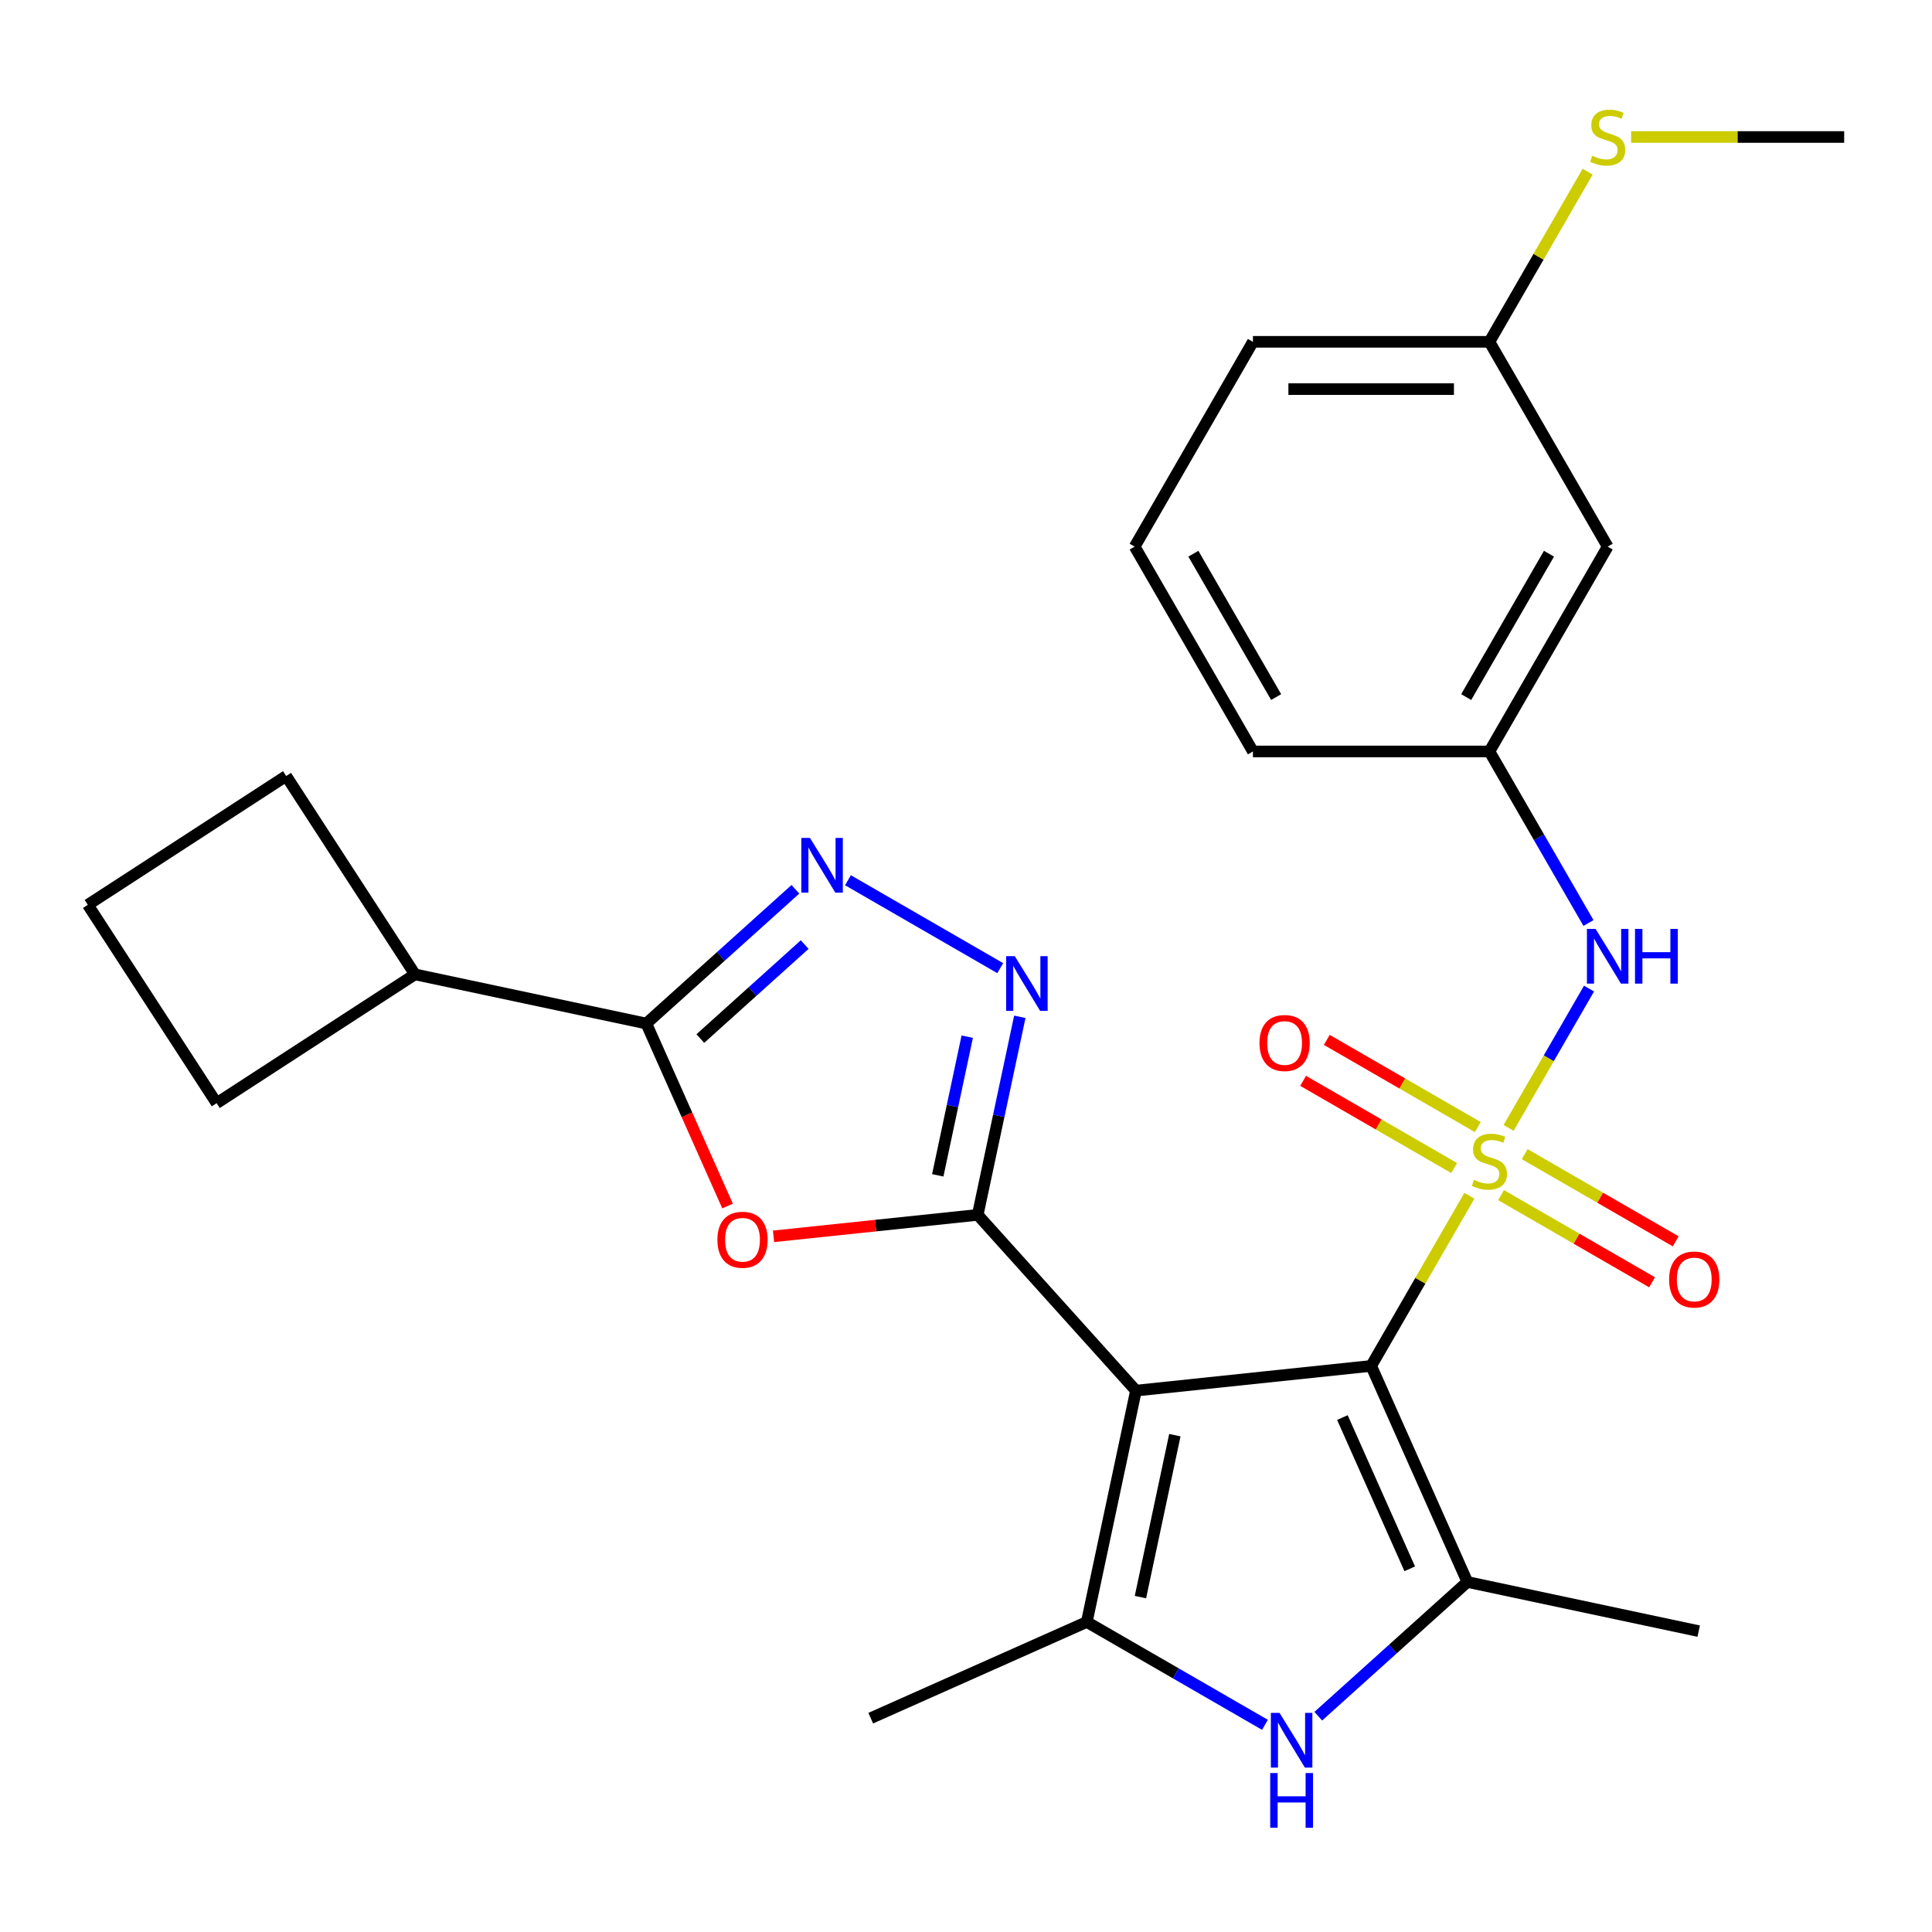 <?xml version='1.0' encoding='iso-8859-1'?>
<svg version='1.1' baseProfile='full'
              xmlns='http://www.w3.org/2000/svg'
                      xmlns:rdkit='http://www.rdkit.org/xml'
                      xmlns:xlink='http://www.w3.org/1999/xlink'
                  xml:space='preserve'
width='1000px' height='1000px' viewBox='0 0 1000 1000'>
<!-- END OF HEADER -->
<rect style='opacity:1.0;fill:#FFFFFF;stroke:none' width='1000' height='1000' x='0' y='0'> </rect>
<path class='bond-0' d='M 760.567,618.919 L 735.142,662.955' style='fill:none;fill-rule:evenodd;stroke:#CCCC00;stroke-width:6px;stroke-linecap:butt;stroke-linejoin:miter;stroke-opacity:1' />
<path class='bond-0' d='M 735.142,662.955 L 709.718,706.992' style='fill:none;fill-rule:evenodd;stroke:#000000;stroke-width:6px;stroke-linecap:butt;stroke-linejoin:miter;stroke-opacity:1' />
<path class='bond-10' d='M 780.844,583.798 L 801.66,547.743' style='fill:none;fill-rule:evenodd;stroke:#CCCC00;stroke-width:6px;stroke-linecap:butt;stroke-linejoin:miter;stroke-opacity:1' />
<path class='bond-10' d='M 801.66,547.743 L 822.476,511.689' style='fill:none;fill-rule:evenodd;stroke:#0000FF;stroke-width:6px;stroke-linecap:butt;stroke-linejoin:miter;stroke-opacity:1' />
<path class='bond-11' d='M 764.905,583.368 L 725.823,560.804' style='fill:none;fill-rule:evenodd;stroke:#CCCC00;stroke-width:6px;stroke-linecap:butt;stroke-linejoin:miter;stroke-opacity:1' />
<path class='bond-11' d='M 725.823,560.804 L 686.742,538.24' style='fill:none;fill-rule:evenodd;stroke:#FF0000;stroke-width:6px;stroke-linecap:butt;stroke-linejoin:miter;stroke-opacity:1' />
<path class='bond-11' d='M 752.664,604.57 L 713.582,582.006' style='fill:none;fill-rule:evenodd;stroke:#CCCC00;stroke-width:6px;stroke-linecap:butt;stroke-linejoin:miter;stroke-opacity:1' />
<path class='bond-11' d='M 713.582,582.006 L 674.5,559.443' style='fill:none;fill-rule:evenodd;stroke:#FF0000;stroke-width:6px;stroke-linecap:butt;stroke-linejoin:miter;stroke-opacity:1' />
<path class='bond-12' d='M 776.944,618.589 L 816.026,641.153' style='fill:none;fill-rule:evenodd;stroke:#CCCC00;stroke-width:6px;stroke-linecap:butt;stroke-linejoin:miter;stroke-opacity:1' />
<path class='bond-12' d='M 816.026,641.153 L 855.108,663.716' style='fill:none;fill-rule:evenodd;stroke:#FF0000;stroke-width:6px;stroke-linecap:butt;stroke-linejoin:miter;stroke-opacity:1' />
<path class='bond-12' d='M 789.186,597.386 L 828.267,619.95' style='fill:none;fill-rule:evenodd;stroke:#CCCC00;stroke-width:6px;stroke-linecap:butt;stroke-linejoin:miter;stroke-opacity:1' />
<path class='bond-12' d='M 828.267,619.95 L 867.349,642.514' style='fill:none;fill-rule:evenodd;stroke:#FF0000;stroke-width:6px;stroke-linecap:butt;stroke-linejoin:miter;stroke-opacity:1' />
<path class='bond-1' d='M 709.718,706.992 L 587.974,719.787' style='fill:none;fill-rule:evenodd;stroke:#000000;stroke-width:6px;stroke-linecap:butt;stroke-linejoin:miter;stroke-opacity:1' />
<path class='bond-3' d='M 709.718,706.992 L 759.508,818.822' style='fill:none;fill-rule:evenodd;stroke:#000000;stroke-width:6px;stroke-linecap:butt;stroke-linejoin:miter;stroke-opacity:1' />
<path class='bond-3' d='M 694.82,733.724 L 729.673,812.006' style='fill:none;fill-rule:evenodd;stroke:#000000;stroke-width:6px;stroke-linecap:butt;stroke-linejoin:miter;stroke-opacity:1' />
<path class='bond-2' d='M 587.974,719.787 L 506.063,628.816' style='fill:none;fill-rule:evenodd;stroke:#000000;stroke-width:6px;stroke-linecap:butt;stroke-linejoin:miter;stroke-opacity:1' />
<path class='bond-4' d='M 587.974,719.787 L 562.523,839.526' style='fill:none;fill-rule:evenodd;stroke:#000000;stroke-width:6px;stroke-linecap:butt;stroke-linejoin:miter;stroke-opacity:1' />
<path class='bond-4' d='M 608.104,742.839 L 590.288,826.656' style='fill:none;fill-rule:evenodd;stroke:#000000;stroke-width:6px;stroke-linecap:butt;stroke-linejoin:miter;stroke-opacity:1' />
<path class='bond-5' d='M 506.063,628.816 L 453.222,634.37' style='fill:none;fill-rule:evenodd;stroke:#000000;stroke-width:6px;stroke-linecap:butt;stroke-linejoin:miter;stroke-opacity:1' />
<path class='bond-5' d='M 453.222,634.37 L 400.38,639.924' style='fill:none;fill-rule:evenodd;stroke:#FF0000;stroke-width:6px;stroke-linecap:butt;stroke-linejoin:miter;stroke-opacity:1' />
<path class='bond-6' d='M 506.063,628.816 L 516.959,577.557' style='fill:none;fill-rule:evenodd;stroke:#000000;stroke-width:6px;stroke-linecap:butt;stroke-linejoin:miter;stroke-opacity:1' />
<path class='bond-6' d='M 516.959,577.557 L 527.854,526.298' style='fill:none;fill-rule:evenodd;stroke:#0000FF;stroke-width:6px;stroke-linecap:butt;stroke-linejoin:miter;stroke-opacity:1' />
<path class='bond-6' d='M 485.384,608.348 L 493.011,572.467' style='fill:none;fill-rule:evenodd;stroke:#000000;stroke-width:6px;stroke-linecap:butt;stroke-linejoin:miter;stroke-opacity:1' />
<path class='bond-6' d='M 493.011,572.467 L 500.638,536.585' style='fill:none;fill-rule:evenodd;stroke:#0000FF;stroke-width:6px;stroke-linecap:butt;stroke-linejoin:miter;stroke-opacity:1' />
<path class='bond-7' d='M 759.508,818.822 L 720.922,853.565' style='fill:none;fill-rule:evenodd;stroke:#000000;stroke-width:6px;stroke-linecap:butt;stroke-linejoin:miter;stroke-opacity:1' />
<path class='bond-7' d='M 720.922,853.565 L 682.337,888.307' style='fill:none;fill-rule:evenodd;stroke:#0000FF;stroke-width:6px;stroke-linecap:butt;stroke-linejoin:miter;stroke-opacity:1' />
<path class='bond-18' d='M 759.508,818.822 L 879.247,844.274' style='fill:none;fill-rule:evenodd;stroke:#000000;stroke-width:6px;stroke-linecap:butt;stroke-linejoin:miter;stroke-opacity:1' />
<path class='bond-17' d='M 562.523,839.526 L 450.692,889.317' style='fill:none;fill-rule:evenodd;stroke:#000000;stroke-width:6px;stroke-linecap:butt;stroke-linejoin:miter;stroke-opacity:1' />
<path class='bond-27' d='M 562.523,839.526 L 608.63,866.146' style='fill:none;fill-rule:evenodd;stroke:#000000;stroke-width:6px;stroke-linecap:butt;stroke-linejoin:miter;stroke-opacity:1' />
<path class='bond-27' d='M 608.63,866.146 L 654.736,892.766' style='fill:none;fill-rule:evenodd;stroke:#0000FF;stroke-width:6px;stroke-linecap:butt;stroke-linejoin:miter;stroke-opacity:1' />
<path class='bond-9' d='M 376.582,624.232 L 355.556,577.006' style='fill:none;fill-rule:evenodd;stroke:#FF0000;stroke-width:6px;stroke-linecap:butt;stroke-linejoin:miter;stroke-opacity:1' />
<path class='bond-9' d='M 355.556,577.006 L 334.53,529.781' style='fill:none;fill-rule:evenodd;stroke:#000000;stroke-width:6px;stroke-linecap:butt;stroke-linejoin:miter;stroke-opacity:1' />
<path class='bond-8' d='M 517.714,501.11 L 438.903,455.608' style='fill:none;fill-rule:evenodd;stroke:#0000FF;stroke-width:6px;stroke-linecap:butt;stroke-linejoin:miter;stroke-opacity:1' />
<path class='bond-29' d='M 411.701,460.296 L 373.115,495.039' style='fill:none;fill-rule:evenodd;stroke:#0000FF;stroke-width:6px;stroke-linecap:butt;stroke-linejoin:miter;stroke-opacity:1' />
<path class='bond-29' d='M 373.115,495.039 L 334.53,529.781' style='fill:none;fill-rule:evenodd;stroke:#000000;stroke-width:6px;stroke-linecap:butt;stroke-linejoin:miter;stroke-opacity:1' />
<path class='bond-29' d='M 416.507,488.913 L 389.497,513.233' style='fill:none;fill-rule:evenodd;stroke:#0000FF;stroke-width:6px;stroke-linecap:butt;stroke-linejoin:miter;stroke-opacity:1' />
<path class='bond-29' d='M 389.497,513.233 L 362.488,537.553' style='fill:none;fill-rule:evenodd;stroke:#000000;stroke-width:6px;stroke-linecap:butt;stroke-linejoin:miter;stroke-opacity:1' />
<path class='bond-14' d='M 334.53,529.781 L 214.791,504.33' style='fill:none;fill-rule:evenodd;stroke:#000000;stroke-width:6px;stroke-linecap:butt;stroke-linejoin:miter;stroke-opacity:1' />
<path class='bond-13' d='M 822.189,477.744 L 796.557,433.348' style='fill:none;fill-rule:evenodd;stroke:#0000FF;stroke-width:6px;stroke-linecap:butt;stroke-linejoin:miter;stroke-opacity:1' />
<path class='bond-13' d='M 796.557,433.348 L 770.925,388.951' style='fill:none;fill-rule:evenodd;stroke:#000000;stroke-width:6px;stroke-linecap:butt;stroke-linejoin:miter;stroke-opacity:1' />
<path class='bond-15' d='M 770.925,388.951 L 832.132,282.937' style='fill:none;fill-rule:evenodd;stroke:#000000;stroke-width:6px;stroke-linecap:butt;stroke-linejoin:miter;stroke-opacity:1' />
<path class='bond-15' d='M 758.903,360.808 L 801.748,286.598' style='fill:none;fill-rule:evenodd;stroke:#000000;stroke-width:6px;stroke-linecap:butt;stroke-linejoin:miter;stroke-opacity:1' />
<path class='bond-22' d='M 770.925,388.951 L 648.511,388.951' style='fill:none;fill-rule:evenodd;stroke:#000000;stroke-width:6px;stroke-linecap:butt;stroke-linejoin:miter;stroke-opacity:1' />
<path class='bond-23' d='M 214.791,504.33 L 112.126,571.001' style='fill:none;fill-rule:evenodd;stroke:#000000;stroke-width:6px;stroke-linecap:butt;stroke-linejoin:miter;stroke-opacity:1' />
<path class='bond-24' d='M 214.791,504.33 L 148.12,401.665' style='fill:none;fill-rule:evenodd;stroke:#000000;stroke-width:6px;stroke-linecap:butt;stroke-linejoin:miter;stroke-opacity:1' />
<path class='bond-16' d='M 832.132,282.937 L 770.925,176.924' style='fill:none;fill-rule:evenodd;stroke:#000000;stroke-width:6px;stroke-linecap:butt;stroke-linejoin:miter;stroke-opacity:1' />
<path class='bond-19' d='M 770.925,176.924 L 796.349,132.887' style='fill:none;fill-rule:evenodd;stroke:#000000;stroke-width:6px;stroke-linecap:butt;stroke-linejoin:miter;stroke-opacity:1' />
<path class='bond-19' d='M 796.349,132.887 L 821.774,88.851' style='fill:none;fill-rule:evenodd;stroke:#CCCC00;stroke-width:6px;stroke-linecap:butt;stroke-linejoin:miter;stroke-opacity:1' />
<path class='bond-28' d='M 770.925,176.924 L 648.511,176.924' style='fill:none;fill-rule:evenodd;stroke:#000000;stroke-width:6px;stroke-linecap:butt;stroke-linejoin:miter;stroke-opacity:1' />
<path class='bond-28' d='M 752.562,201.407 L 666.873,201.407' style='fill:none;fill-rule:evenodd;stroke:#000000;stroke-width:6px;stroke-linecap:butt;stroke-linejoin:miter;stroke-opacity:1' />
<path class='bond-26' d='M 844.272,70.91 L 899.409,70.91' style='fill:none;fill-rule:evenodd;stroke:#CCCC00;stroke-width:6px;stroke-linecap:butt;stroke-linejoin:miter;stroke-opacity:1' />
<path class='bond-26' d='M 899.409,70.91 L 954.545,70.91' style='fill:none;fill-rule:evenodd;stroke:#000000;stroke-width:6px;stroke-linecap:butt;stroke-linejoin:miter;stroke-opacity:1' />
<path class='bond-20' d='M 587.304,282.937 L 648.511,388.951' style='fill:none;fill-rule:evenodd;stroke:#000000;stroke-width:6px;stroke-linecap:butt;stroke-linejoin:miter;stroke-opacity:1' />
<path class='bond-20' d='M 617.687,286.598 L 660.532,360.808' style='fill:none;fill-rule:evenodd;stroke:#000000;stroke-width:6px;stroke-linecap:butt;stroke-linejoin:miter;stroke-opacity:1' />
<path class='bond-25' d='M 587.304,282.937 L 648.511,176.924' style='fill:none;fill-rule:evenodd;stroke:#000000;stroke-width:6px;stroke-linecap:butt;stroke-linejoin:miter;stroke-opacity:1' />
<path class='bond-21' d='M 45.455,468.336 L 148.12,401.665' style='fill:none;fill-rule:evenodd;stroke:#000000;stroke-width:6px;stroke-linecap:butt;stroke-linejoin:miter;stroke-opacity:1' />
<path class='bond-30' d='M 45.455,468.336 L 112.126,571.001' style='fill:none;fill-rule:evenodd;stroke:#000000;stroke-width:6px;stroke-linecap:butt;stroke-linejoin:miter;stroke-opacity:1' />
<path  class='atom-0' d='M 762.925 610.698
Q 763.245 610.818, 764.565 611.378
Q 765.885 611.938, 767.325 612.298
Q 768.805 612.618, 770.245 612.618
Q 772.925 612.618, 774.485 611.338
Q 776.045 610.018, 776.045 607.738
Q 776.045 606.178, 775.245 605.218
Q 774.485 604.258, 773.285 603.738
Q 772.085 603.218, 770.085 602.618
Q 767.565 601.858, 766.045 601.138
Q 764.565 600.418, 763.485 598.898
Q 762.445 597.378, 762.445 594.818
Q 762.445 591.258, 764.845 589.058
Q 767.285 586.858, 772.085 586.858
Q 775.365 586.858, 779.085 588.418
L 778.165 591.498
Q 774.765 590.098, 772.205 590.098
Q 769.445 590.098, 767.925 591.258
Q 766.405 592.378, 766.445 594.338
Q 766.445 595.858, 767.205 596.778
Q 768.005 597.698, 769.125 598.218
Q 770.285 598.738, 772.205 599.338
Q 774.765 600.138, 776.285 600.938
Q 777.805 601.738, 778.885 603.378
Q 780.005 604.978, 780.005 607.738
Q 780.005 611.658, 777.365 613.778
Q 774.765 615.858, 770.405 615.858
Q 767.885 615.858, 765.965 615.298
Q 764.085 614.778, 761.845 613.858
L 762.925 610.698
' fill='#CCCC00'/>
<path  class='atom-6' d='M 371.32 641.692
Q 371.32 634.892, 374.68 631.092
Q 378.04 627.292, 384.32 627.292
Q 390.6 627.292, 393.96 631.092
Q 397.32 634.892, 397.32 641.692
Q 397.32 648.572, 393.92 652.492
Q 390.52 656.372, 384.32 656.372
Q 378.08 656.372, 374.68 652.492
Q 371.32 648.612, 371.32 641.692
M 384.32 653.172
Q 388.64 653.172, 390.96 650.292
Q 393.32 647.372, 393.32 641.692
Q 393.32 636.132, 390.96 633.332
Q 388.64 630.492, 384.32 630.492
Q 380 630.492, 377.64 633.292
Q 375.32 636.092, 375.32 641.692
Q 375.32 647.412, 377.64 650.292
Q 380 653.172, 384.32 653.172
' fill='#FF0000'/>
<path  class='atom-7' d='M 525.255 494.917
L 534.535 509.917
Q 535.455 511.397, 536.935 514.077
Q 538.415 516.757, 538.495 516.917
L 538.495 494.917
L 542.255 494.917
L 542.255 523.237
L 538.375 523.237
L 528.415 506.837
Q 527.255 504.917, 526.015 502.717
Q 524.815 500.517, 524.455 499.837
L 524.455 523.237
L 520.775 523.237
L 520.775 494.917
L 525.255 494.917
' fill='#0000FF'/>
<path  class='atom-8' d='M 662.277 886.573
L 671.557 901.573
Q 672.477 903.053, 673.957 905.733
Q 675.437 908.413, 675.517 908.573
L 675.517 886.573
L 679.277 886.573
L 679.277 914.893
L 675.397 914.893
L 665.437 898.493
Q 664.277 896.573, 663.037 894.373
Q 661.837 892.173, 661.477 891.493
L 661.477 914.893
L 657.797 914.893
L 657.797 886.573
L 662.277 886.573
' fill='#0000FF'/>
<path  class='atom-8' d='M 657.457 917.725
L 661.297 917.725
L 661.297 929.765
L 675.777 929.765
L 675.777 917.725
L 679.617 917.725
L 679.617 946.045
L 675.777 946.045
L 675.777 932.965
L 661.297 932.965
L 661.297 946.045
L 657.457 946.045
L 657.457 917.725
' fill='#0000FF'/>
<path  class='atom-9' d='M 419.241 433.71
L 428.521 448.71
Q 429.441 450.19, 430.921 452.87
Q 432.401 455.55, 432.481 455.71
L 432.481 433.71
L 436.241 433.71
L 436.241 462.03
L 432.361 462.03
L 422.401 445.63
Q 421.241 443.71, 420.001 441.51
Q 418.801 439.31, 418.441 438.63
L 418.441 462.03
L 414.761 462.03
L 414.761 433.71
L 419.241 433.71
' fill='#0000FF'/>
<path  class='atom-11' d='M 825.872 480.805
L 835.152 495.805
Q 836.072 497.285, 837.552 499.965
Q 839.032 502.645, 839.112 502.805
L 839.112 480.805
L 842.872 480.805
L 842.872 509.125
L 838.992 509.125
L 829.032 492.725
Q 827.872 490.805, 826.632 488.605
Q 825.432 486.405, 825.072 485.725
L 825.072 509.125
L 821.392 509.125
L 821.392 480.805
L 825.872 480.805
' fill='#0000FF'/>
<path  class='atom-11' d='M 846.272 480.805
L 850.112 480.805
L 850.112 492.845
L 864.592 492.845
L 864.592 480.805
L 868.432 480.805
L 868.432 509.125
L 864.592 509.125
L 864.592 496.045
L 850.112 496.045
L 850.112 509.125
L 846.272 509.125
L 846.272 480.805
' fill='#0000FF'/>
<path  class='atom-12' d='M 651.911 539.851
Q 651.911 533.051, 655.271 529.251
Q 658.631 525.451, 664.911 525.451
Q 671.191 525.451, 674.551 529.251
Q 677.911 533.051, 677.911 539.851
Q 677.911 546.731, 674.511 550.651
Q 671.111 554.531, 664.911 554.531
Q 658.671 554.531, 655.271 550.651
Q 651.911 546.771, 651.911 539.851
M 664.911 551.331
Q 669.231 551.331, 671.551 548.451
Q 673.911 545.531, 673.911 539.851
Q 673.911 534.291, 671.551 531.491
Q 669.231 528.651, 664.911 528.651
Q 660.591 528.651, 658.231 531.451
Q 655.911 534.251, 655.911 539.851
Q 655.911 545.571, 658.231 548.451
Q 660.591 551.331, 664.911 551.331
' fill='#FF0000'/>
<path  class='atom-13' d='M 863.938 662.265
Q 863.938 655.465, 867.298 651.665
Q 870.658 647.865, 876.938 647.865
Q 883.218 647.865, 886.578 651.665
Q 889.938 655.465, 889.938 662.265
Q 889.938 669.145, 886.538 673.065
Q 883.138 676.945, 876.938 676.945
Q 870.698 676.945, 867.298 673.065
Q 863.938 669.185, 863.938 662.265
M 876.938 673.745
Q 881.258 673.745, 883.578 670.865
Q 885.938 667.945, 885.938 662.265
Q 885.938 656.705, 883.578 653.905
Q 881.258 651.065, 876.938 651.065
Q 872.618 651.065, 870.258 653.865
Q 867.938 656.665, 867.938 662.265
Q 867.938 667.985, 870.258 670.865
Q 872.618 673.745, 876.938 673.745
' fill='#FF0000'/>
<path  class='atom-20' d='M 824.132 80.63
Q 824.452 80.75, 825.772 81.31
Q 827.092 81.87, 828.532 82.23
Q 830.012 82.55, 831.452 82.55
Q 834.132 82.55, 835.692 81.27
Q 837.252 79.95, 837.252 77.67
Q 837.252 76.11, 836.452 75.15
Q 835.692 74.19, 834.492 73.67
Q 833.292 73.15, 831.292 72.55
Q 828.772 71.79, 827.252 71.07
Q 825.772 70.35, 824.692 68.83
Q 823.652 67.31, 823.652 64.75
Q 823.652 61.19, 826.052 58.99
Q 828.492 56.79, 833.292 56.79
Q 836.572 56.79, 840.292 58.35
L 839.372 61.43
Q 835.972 60.03, 833.412 60.03
Q 830.652 60.03, 829.132 61.19
Q 827.612 62.31, 827.652 64.27
Q 827.652 65.79, 828.412 66.71
Q 829.212 67.63, 830.332 68.15
Q 831.492 68.67, 833.412 69.27
Q 835.972 70.07, 837.492 70.87
Q 839.012 71.67, 840.092 73.31
Q 841.212 74.91, 841.212 77.67
Q 841.212 81.59, 838.572 83.71
Q 835.972 85.79, 831.612 85.79
Q 829.092 85.79, 827.172 85.23
Q 825.292 84.71, 823.052 83.79
L 824.132 80.63
' fill='#CCCC00'/>
</svg>
